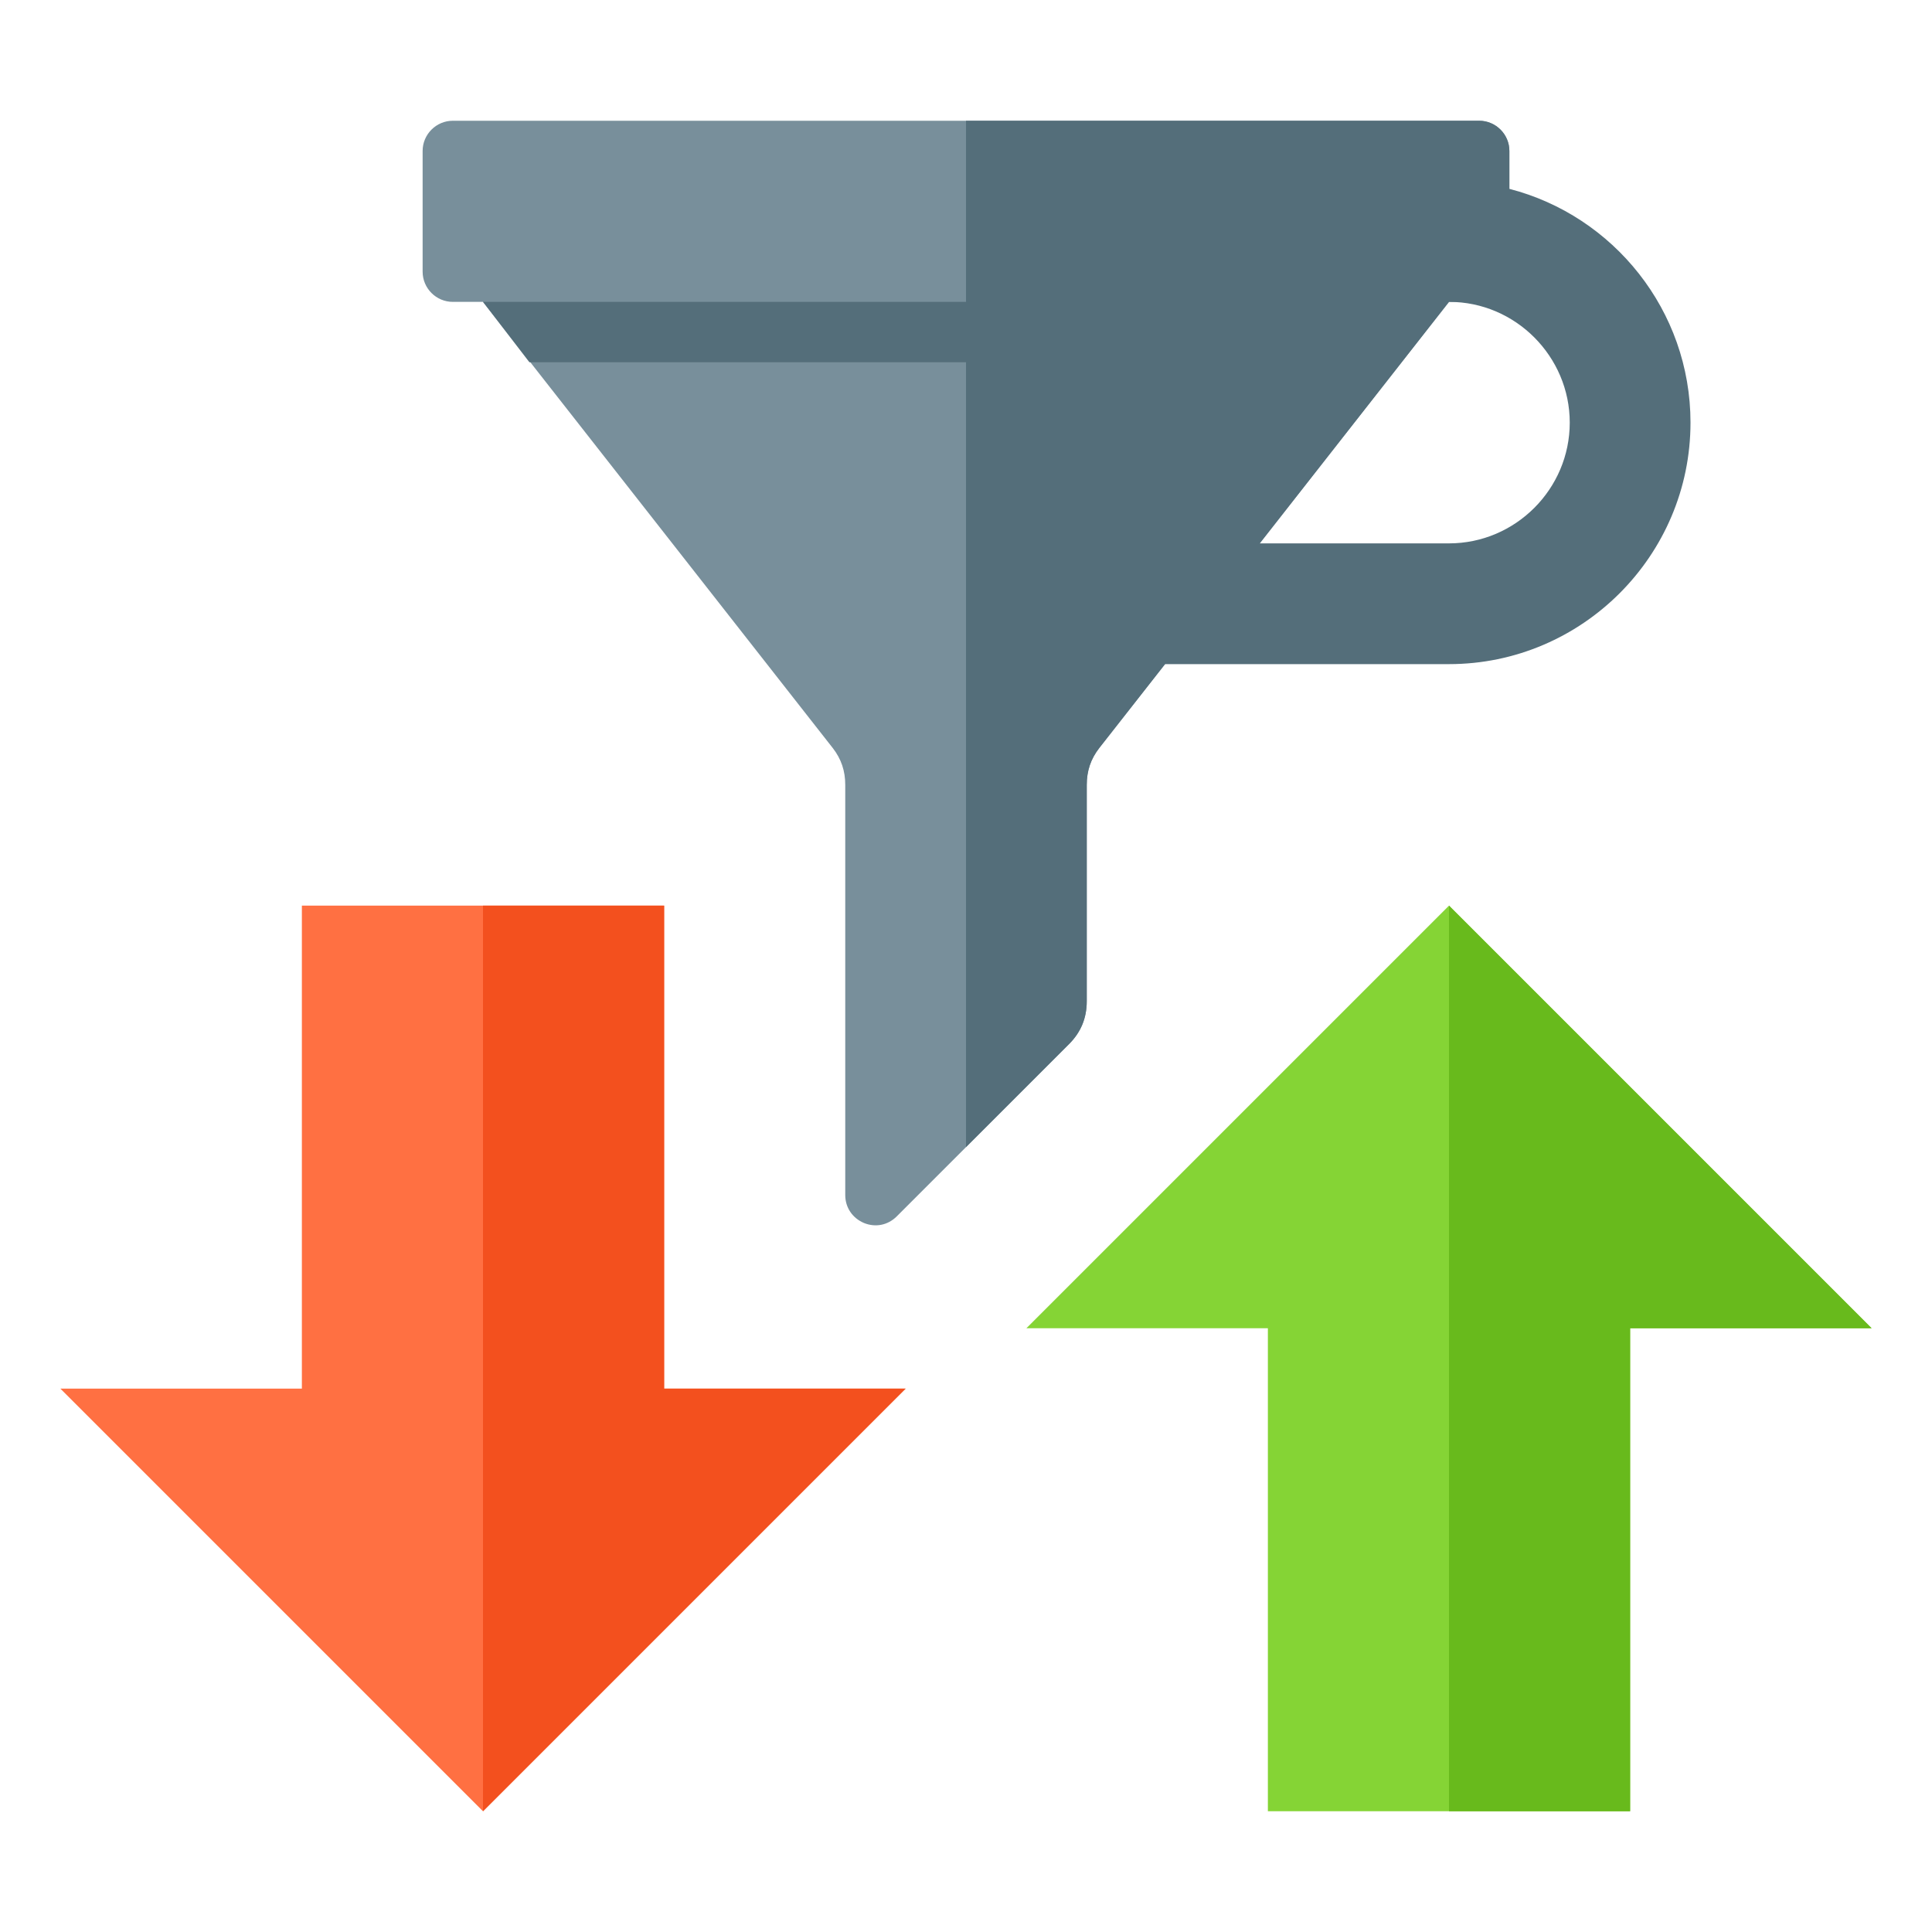 <svg version="1.1" xmlns="http://www.w3.org/2000/svg" xmlns:xlink="http://www.w3.org/1999/xlink" viewBox="0 0 512 512"><g><path d="M120,32l120,0l32,0l120,0c4.4,0 8,3.6 8,8l0,32c0,4.4 -3.6,8 -8,8l-8,0l-92.7,118.25c-2.25,2.9 -3.3,6.05 -3.3,9.75l0,57.35c0,4.45 -1.55,8.2 -4.7,11.35l-45.65,45.65c-2.35,2.35 -5.65,3 -8.7,1.75c-3.05,-1.3 -4.95,-4.1 -4.95,-7.4l0,-108.7c0,-3.7 -1.05,-6.85 -3.3,-9.75l-92.7,-118.25l-8,0c-4.4,0 -8,-3.6 -8,-8l0,-32c0,-4.4 3.6,-8 8,-8z" fill="#788f9b" /><path d="M448,112c0,35.25 -28.75,64 -64,64l-75.25,0l-17.45,22.25c-2.25,2.9 -3.3,6.05 -3.3,9.75l0,57.35c0,4.45 -1.55,8.2 -4.7,11.35l-27.3,27.3l0,-208l-115.7,0l-12.3,-16l128,0l0,-48l16,0l120,0c4.4,0 8,3.6 8,8l0,10.05c27.55,7.1 48,32.2 48,61.95z M384.05,80l-0.05,0l-50.15,64l50.15,0c17.6,0 32,-14.4 32,-32c0,-17.55 -14.4,-32 -31.95,-32z" fill="#546e7a" /><polygon points="80,240 176,240 176,368 240,368 128,480 16,368 80,368" fill="#ff7042" /><polygon points="128,240 176,240 176,368 240,368 128,480" fill="#f3501e" /><polygon points="336,480 432,480 432,352 496,352 384,240 272,352 336,352" fill="#85d435" /><polygon points="384,480 432,480 432,352 496,352 384,240" fill="#68ba1c" /></g></svg>